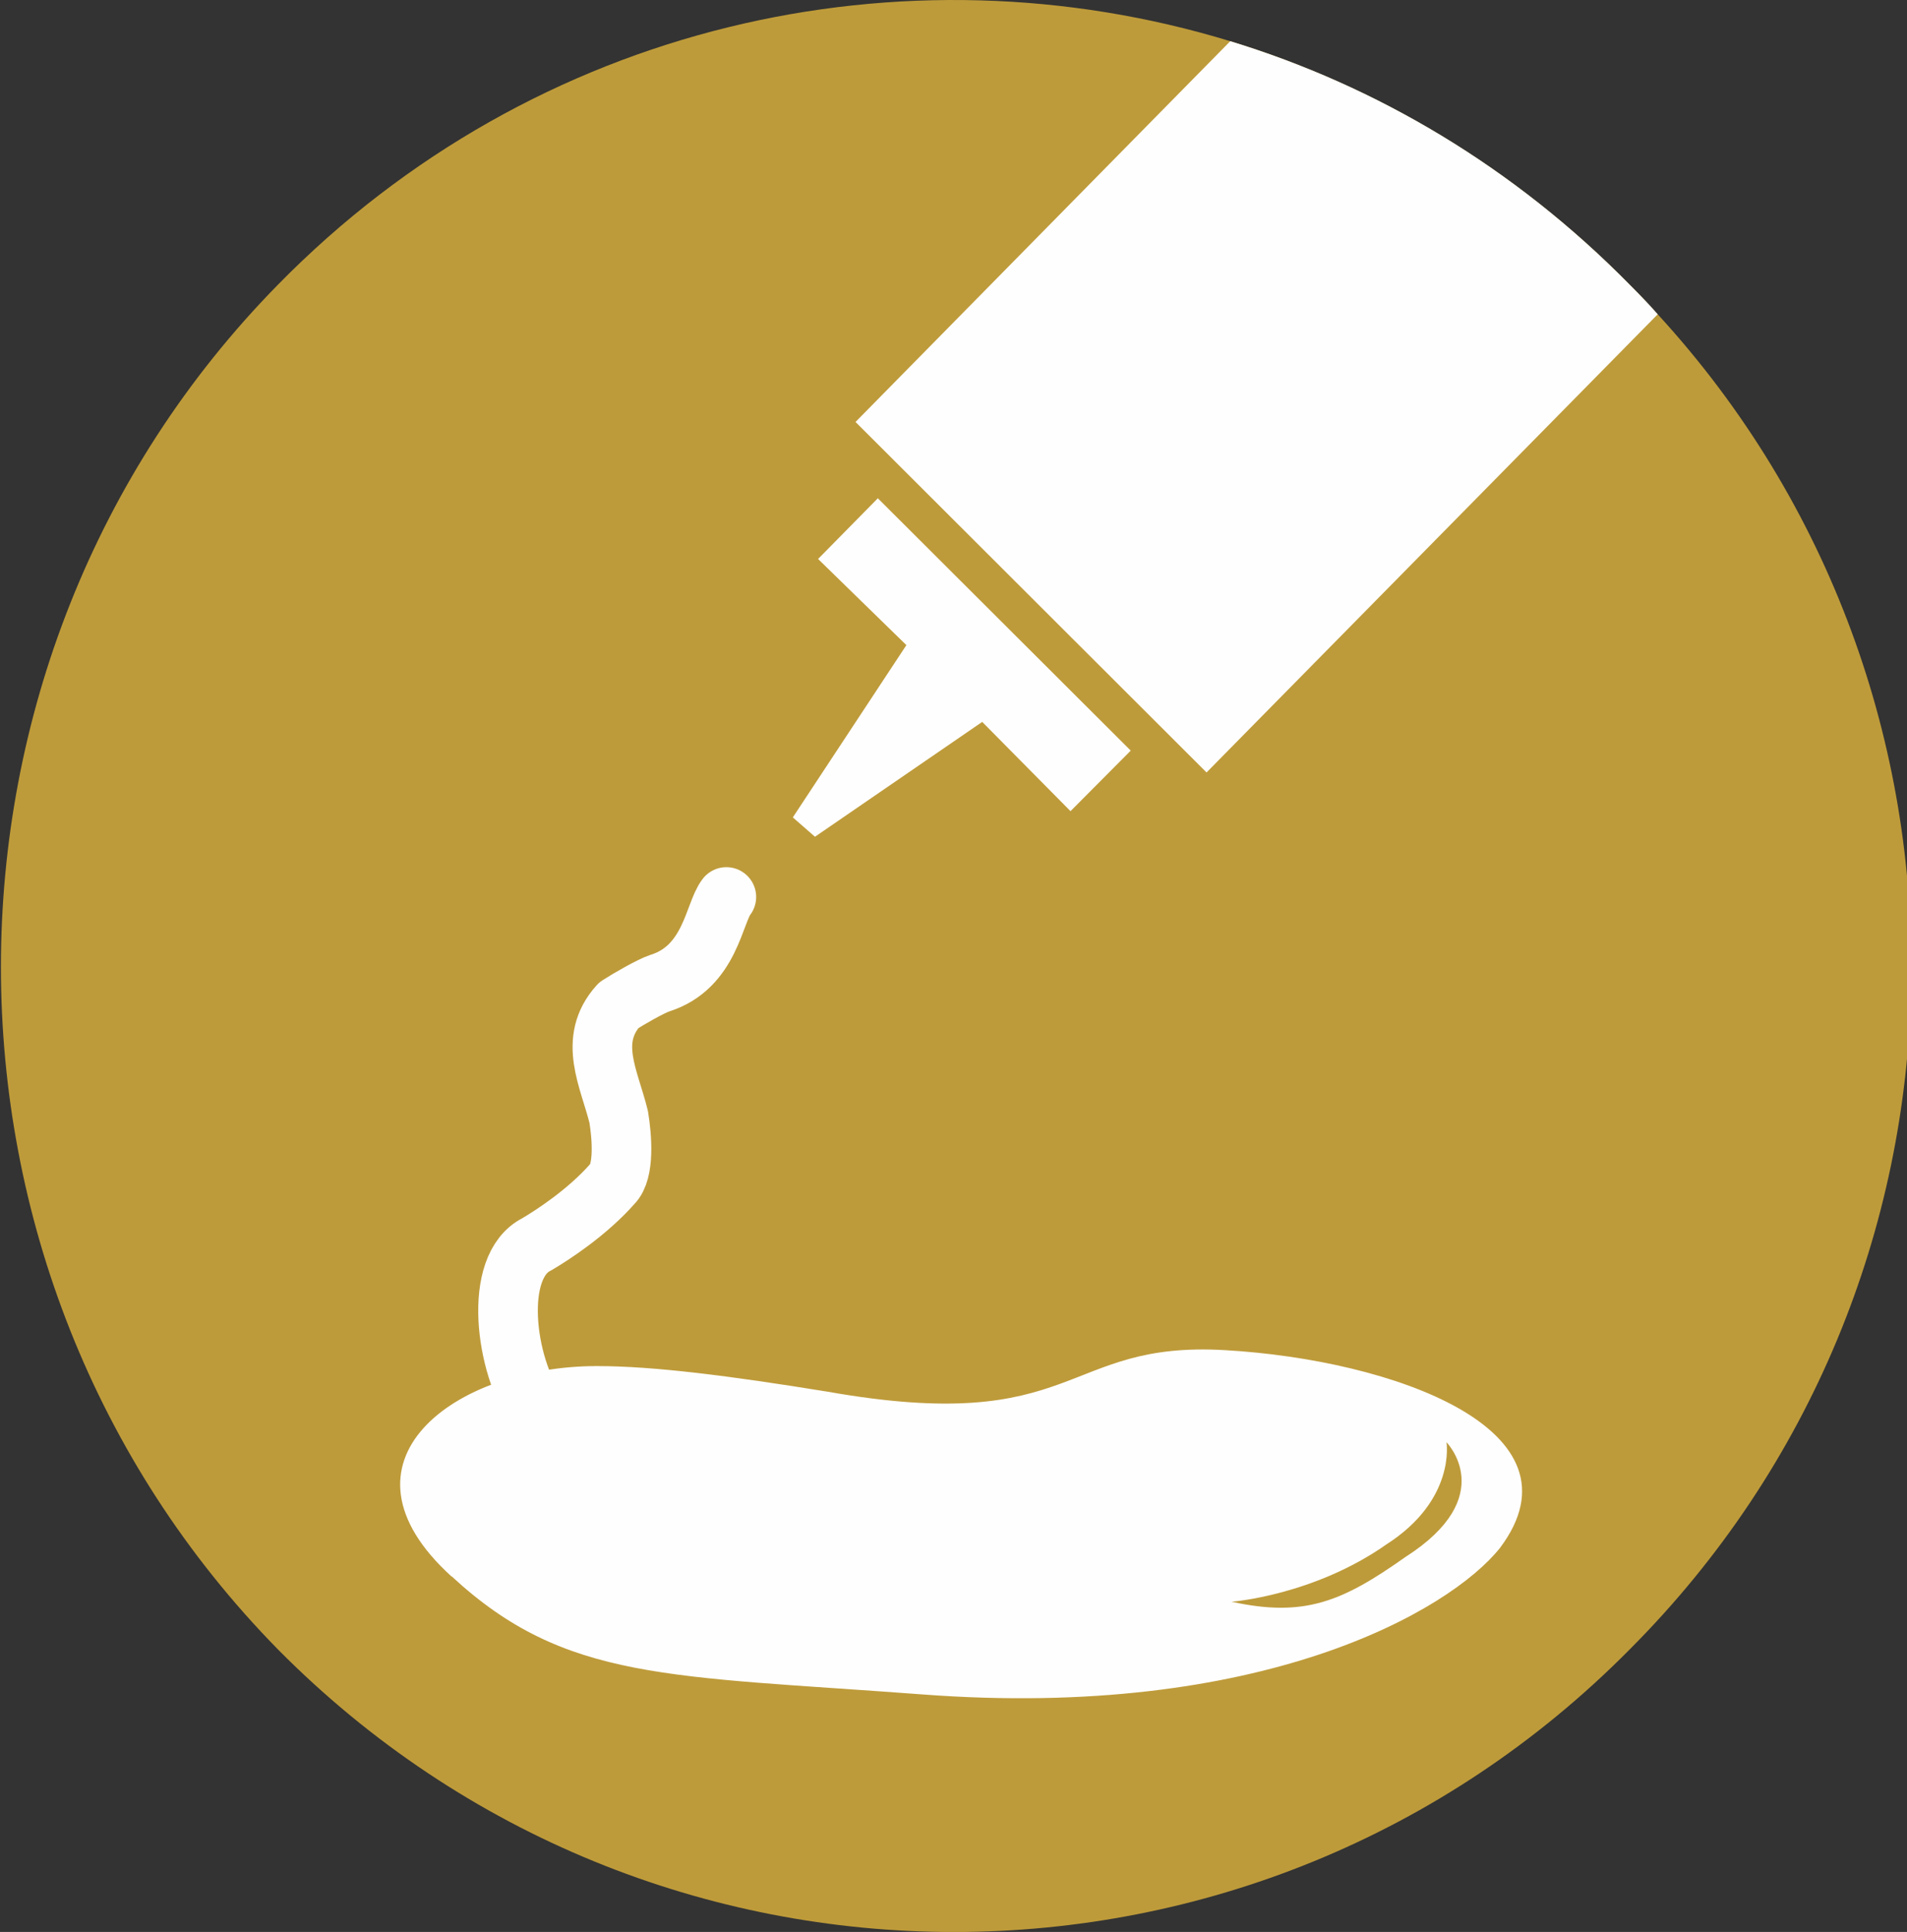 <?xml version="1.0" encoding="UTF-8"?>
<svg id="Capa_1" xmlns="http://www.w3.org/2000/svg" viewBox="0 0 61.12 61.9">
  <rect x="0" y="0" width="61.12" height="61.9" fill="#333333" stroke="none"/>
  <defs>
    <style>
      .cls-1 {
        fill: #be9b3a;
      }

      .cls-2 {
        fill: #fefefe;
      }

      .cls-3 {
        fill: none;
        stroke: #fefefe;
        stroke-linecap: round;
        stroke-linejoin: round;
        stroke-width: 1.91px;
      }
    </style>
  </defs>
  <path class="cls-1" d="M52.23,52.85c-11.94,12.07-31.37,12.07-43.32,0-11.84-12.06-11.84-31.68,0-43.73C17.15.72,28.97-1.87,39.43,1.32c4.68,1.43,9.1,4.04,12.8,7.8.31.31.62.63.9.95,11.13,12.12,10.83,31.04-.9,42.78Z"/>
  <path class="cls-2" d="M52.23,9.12c-3.7-3.76-8.11-6.37-12.8-7.8l-12.01,12.2,11.25,11.23,14.46-14.68c-.28-.32-.59-.64-.9-.95ZM28.14,15.96l-1.92,1.95,2.83,2.76-3.64,5.52.71.62,5.36-3.68,2.83,2.86,1.93-1.94-8.1-8.08Z"/>
  <path class="cls-3" d="M23.28,28.74h0c-.4.51-.51,2.25-2.13,2.76-.3.1-1.01.51-1.32.71-1.01,1.12-.3,2.35,0,3.58.1.61.2,1.74-.2,2.14-.81.92-1.92,1.64-2.43,1.94-1.42.71-1.01,3.88,0,5.31"/>
  <path class="cls-2" d="M14.47,50.51h0c-4.05-3.68.1-6.74,4.66-6.74,1.82,0,4.25.31,7.39.82,8.1,1.43,7.49-1.64,12.75-1.33,5.37.31,11.64,2.55,8.81,6.33-1.62,2.04-7.69,5.52-18.52,4.7-8.1-.61-11.44-.41-15.08-3.78Z"/>
  <path class="cls-1" d="M39.48,51.32h0s2.63-.2,4.96-1.84c2.23-1.43,1.92-3.27,1.92-3.27,0,0,1.72,1.74-1.32,3.68-2.02,1.43-3.24,1.94-5.57,1.43Z"/>
</svg>